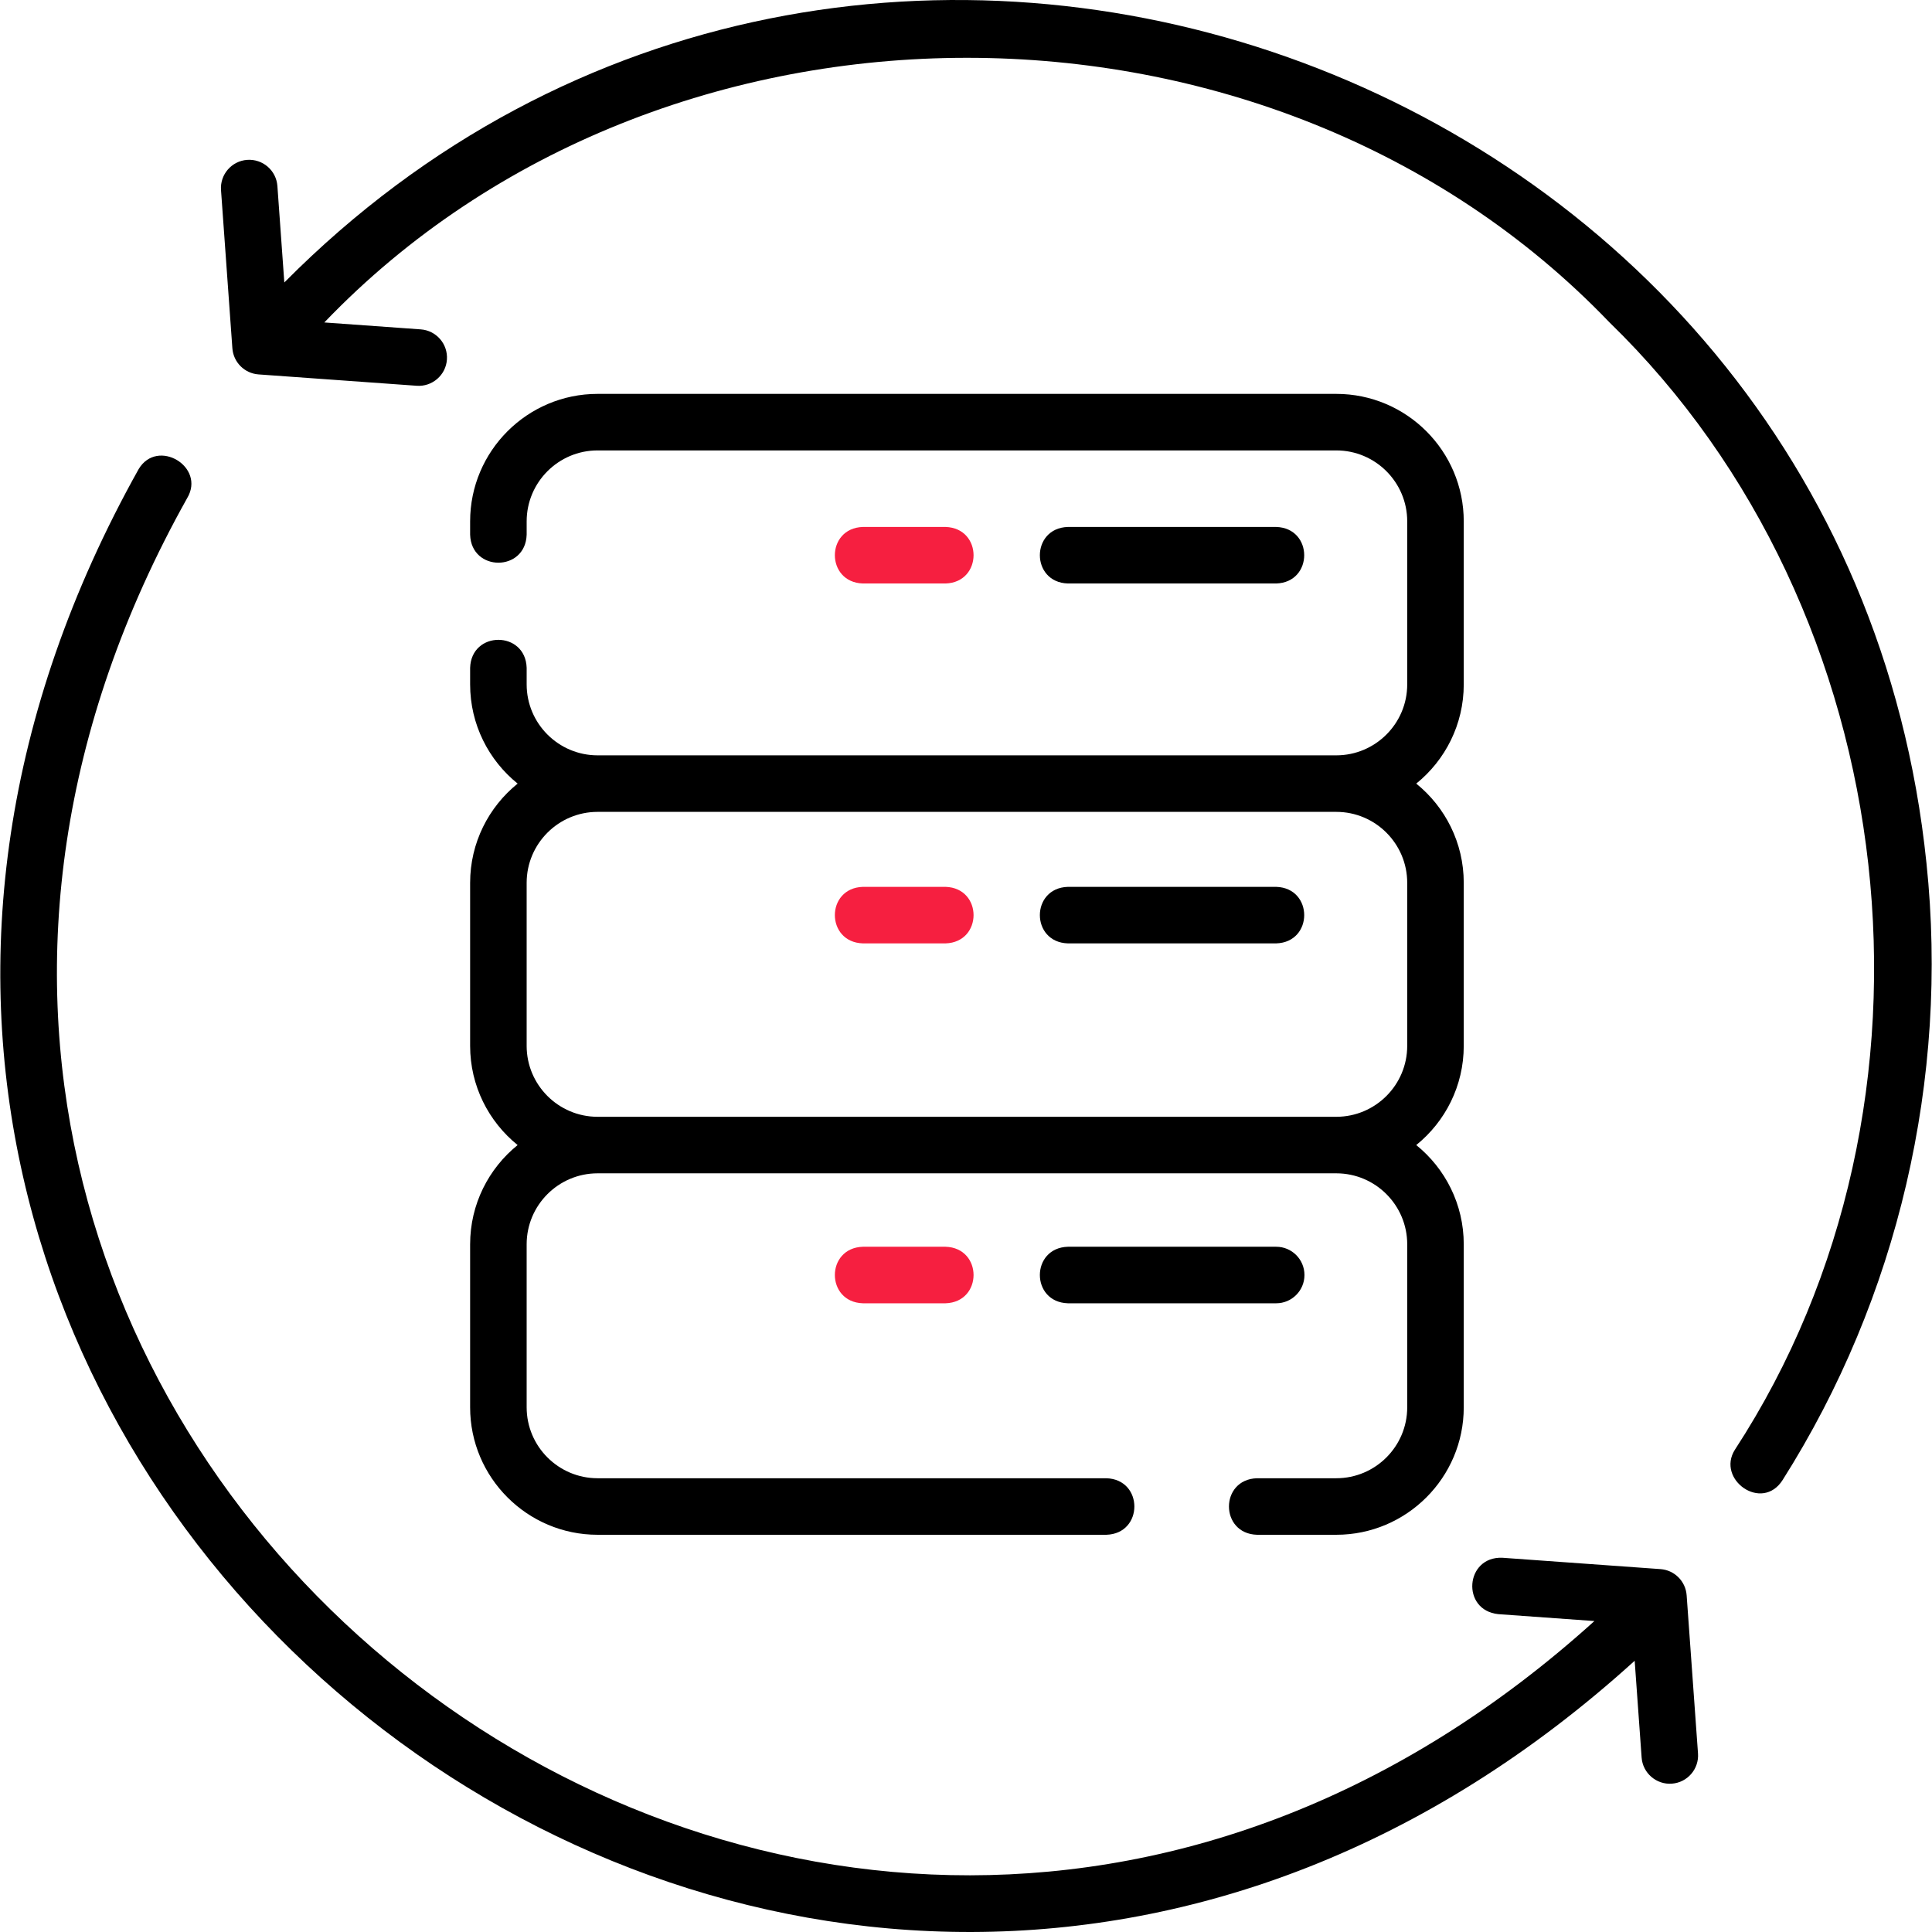 <?xml version="1.0" encoding="utf-8"?>
<svg id="Layer_1" enable-background="new 0 0 512.625 512.625" height="512" viewBox="0 0 512.625 512.625" width="512" xmlns="http://www.w3.org/2000/svg">
  <g>
    <path d="m124.739 330.143v43.265c0 18.648 15.171 33.82 33.82 33.82h134.995c9.916-.307 9.909-14.696 0-15h-134.995c-10.377 0-18.82-8.442-18.82-18.82v-43.265c0-10.365 8.421-18.799 18.781-18.82h.039 196.002.039c10.36.021 18.781 8.456 18.781 18.82v43.265c0 10.377-8.442 18.82-18.82 18.82h-21.044c-9.916.307-9.909 14.696 0 15h21.044c18.648 0 33.82-15.171 33.82-33.82v-43.265c0-10.622-4.922-20.115-12.605-26.32 7.683-6.205 12.605-15.698 12.605-26.32v-43.266c0-10.622-4.922-20.115-12.605-26.32 7.683-6.205 12.605-15.698 12.605-26.319v-43.266c0-18.648-15.172-33.82-33.82-33.82h-196.002c-18.648 0-33.82 15.171-33.82 33.82v3.538c.307 9.916 14.696 9.909 15 0v-3.538c0-10.377 8.442-18.82 18.82-18.82h196.002c10.378 0 18.82 8.442 18.82 18.82v43.266c0 10.377-8.442 18.819-18.82 18.819h-196.002c-10.377 0-18.82-8.442-18.82-18.819v-4.395c-.307-9.916-14.696-9.909-15 0v4.395c0 10.621 4.922 20.115 12.605 26.319-7.683 6.205-12.605 15.698-12.605 26.32v43.266c0 10.622 4.922 20.115 12.604 26.32-7.682 6.205-12.604 15.698-12.604 26.32zm15-52.64v-43.266c0-10.377 8.442-18.82 18.82-18.82h196.002c10.378 0 18.82 8.442 18.82 18.82v43.266c0 10.365-8.421 18.798-18.781 18.82-.013 0-.026 0-.039 0h-196.002c-.013 0-.026 0-.039 0-10.36-.022-18.781-8.455-18.781-18.82z"/>
    <path d="m338.617 154.818c9.916-.307 9.909-14.696 0-15h-55.271c-9.916.307-9.909 14.696 0 15z"/>
    <path d="m250.885 154.818c9.916-.307 9.909-14.696 0-15h-21.933c-9.916.307-9.909 14.696 0 15z" style="fill: rgb(246, 31, 64);"/>
    <path d="m283.346 250.312h55.271c9.916-.307 9.909-14.696 0-15h-55.271c-9.917.307-9.909 14.696 0 15z"/>
    <path d="m228.952 250.312h21.933c9.916-.307 9.909-14.696 0-15h-21.933c-9.917.307-9.909 14.696 0 15z" style="fill: rgb(246, 31, 64);"/>
    <path d="m346.117 338.305c0-4.142-3.357-7.5-7.5-7.5h-55.271c-9.916.307-9.909 14.696 0 15h55.271c4.143 0 7.5-3.358 7.5-7.5z"/>
    <path d="m228.952 330.805c-9.916.307-9.909 14.696 0 15h21.933c9.916-.307 9.909-14.696 0-15z" style="fill: rgb(246, 31, 64);"/>
    <path d="m511.156 229.019c-21.911-212.79-284.838-306.07-435.615-154.168-.034.034-.067.067-.101.101l-1.837-25.591c-.297-4.131-3.877-7.229-8.018-6.944-4.131.297-7.24 3.887-6.944 8.018l3.013 41.965c.267 3.719 3.225 6.677 6.944 6.944l41.965 3.013c4.078.31 7.735-2.803 8.018-6.944.296-4.131-2.812-7.721-6.944-8.018l-25.59-1.837.101-.101c89.712-93.489 251.116-93.494 340.824.003 78.932 76.648 93.306 207.27 33.356 299.196-5.006 7.902 7.207 16.654 12.672 8.026 30.606-48.323 44.157-106.446 38.156-163.663z"/>
    <path d="m447.524 423.282c-.267-3.719-3.225-6.677-6.943-6.944l-41.966-3.013c-9.905-.379-10.943 13.938-1.074 14.962l25.51 1.832c-208.595 188.506-510.658-52.655-373.39-297.95 4.983-8.319-7.886-16.027-12.868-7.707-145.977 261.042 175.736 516.88 396.941 316.196l1.843 25.665c.283 4.141 3.939 7.254 8.018 6.944 4.132-.297 7.24-3.887 6.943-8.018z"/>
  </g>
</svg>
